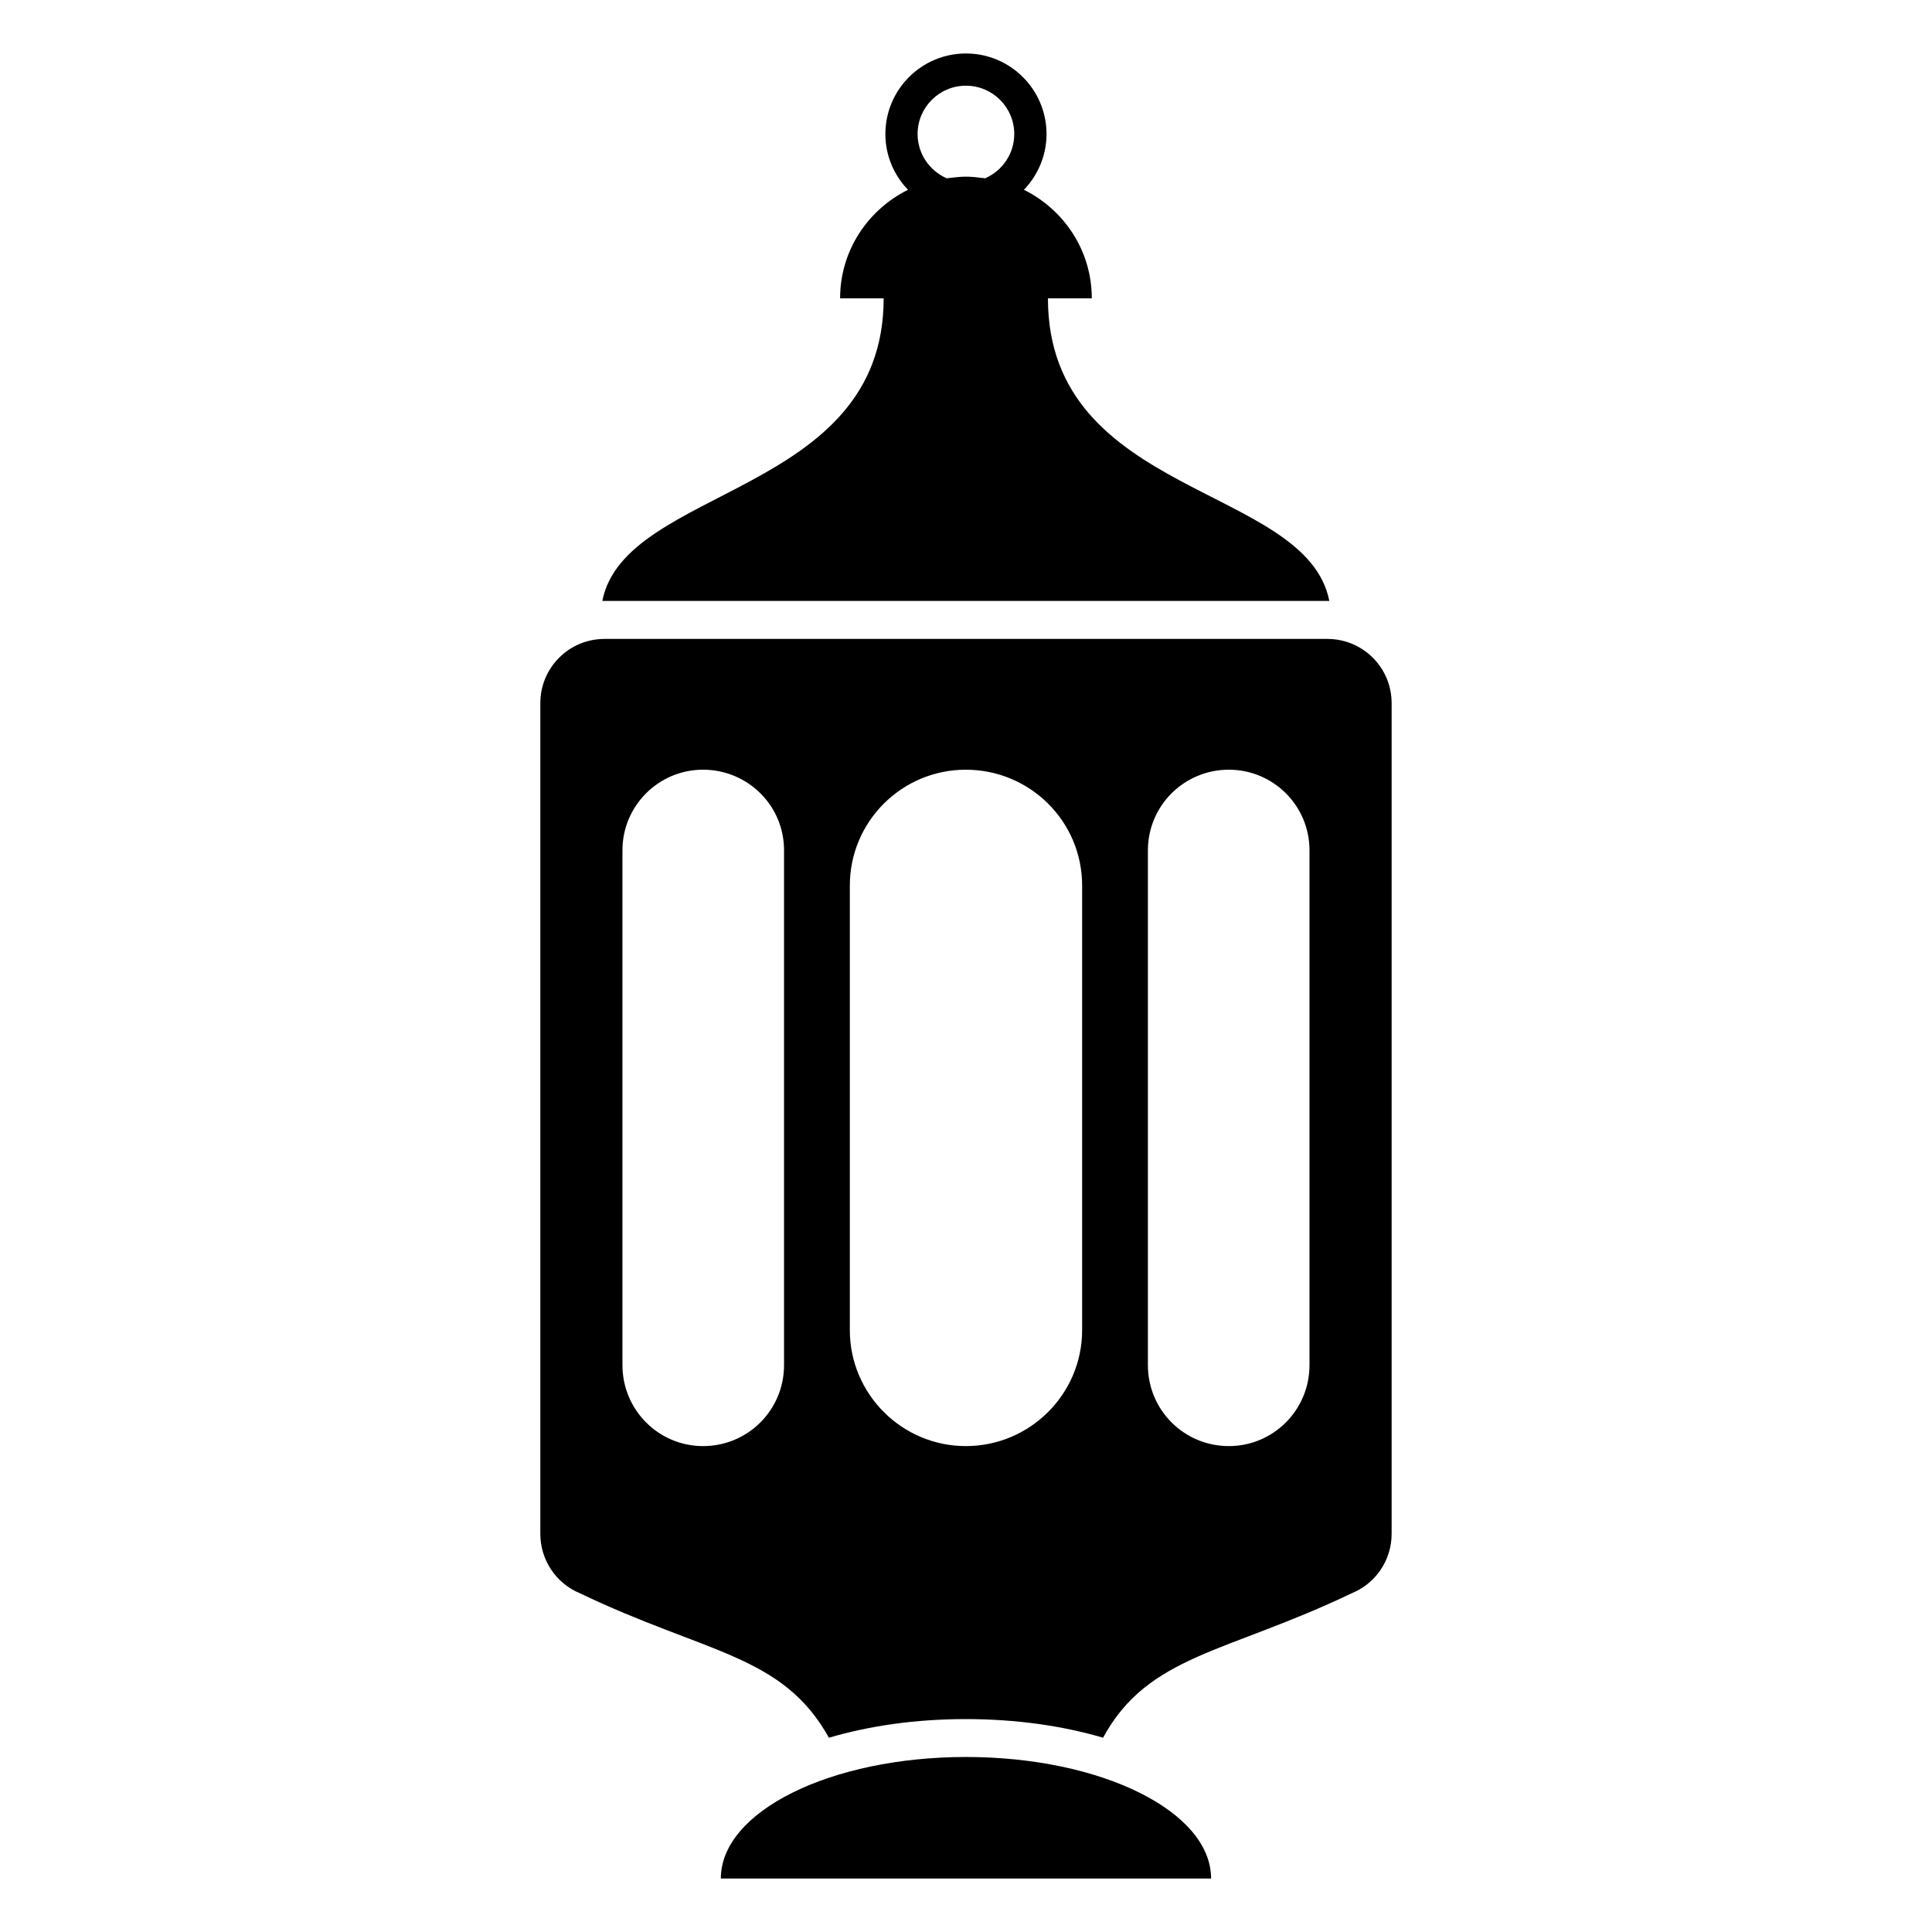 <?xml version="1.0" encoding="UTF-8"?>
<!-- Uploaded to: SVG Repo, www.svgrepo.com, Generator: SVG Repo Mixer Tools -->
<svg fill="#000000" width="800px" height="800px" version="1.1" viewBox="144 144 512 512" xmlns="http://www.w3.org/2000/svg">
 <g>
  <path d="m495.77 313.32h-191.55c-9.371 0-17.027 7.559-17.027 17.027v220.16c0 6.852 4.133 13.098 10.48 15.719 33.574 16.09 53.727 16.203 66 38.289 10.578-3.125 22.871-4.938 36.273-4.938s25.797 1.812 36.375 4.938c12-22.035 32.668-22.359 65.898-38.289 6.449-2.621 10.578-8.867 10.578-15.719v-220.16c-0.004-9.473-7.66-17.027-17.031-17.027zm-143.99 192.45c0 11.891-9.574 21.461-21.461 21.461-11.789 0-21.363-9.574-21.363-21.461v-136.43c0-11.789 9.574-21.363 21.363-21.363 11.699 0 21.461 9.359 21.461 21.363zm78.996-9.27c0 16.93-13.805 30.73-30.832 30.73-16.93 0-30.73-13.805-30.73-30.73v-117.79c0-17.027 13.805-30.73 30.73-30.73 16.918 0 30.832 13.582 30.832 30.73zm60.254 9.27c0 11.891-9.574 21.461-21.363 21.461-11.891 0-21.461-9.574-21.461-21.461v-136.43c0-11.789 9.574-21.363 21.461-21.363 11.719 0 21.363 9.5 21.363 21.363z"/>
  <path d="m421.71 223.07h11.629c0-12.664-7.375-23.508-17.996-28.777 3.699-3.84 5.996-9.027 5.996-14.773 0-11.777-9.574-21.348-21.352-21.348-11.777 0-21.352 9.57-21.352 21.348 0 5.742 2.297 10.934 5.996 14.773-10.621 5.269-17.996 16.113-17.996 28.777h11.547c-0.031 52.266-68.52 49.656-74.562 80.176h192.66c-6.047-30.82-74.535-27.406-74.566-80.176zm-34.539-43.551c0-7.062 5.742-12.809 12.809-12.809 7.062 0 12.809 5.742 12.809 12.809 0 5.25-3.184 9.742-7.719 11.73-4.586-0.574-5.551-0.574-10.195 0-4.508-1.984-7.703-6.481-7.703-11.73z"/>
  <path d="m399.99 609.62c-35.871 0-64.961 14.418-64.961 32.203h129.92c0-17.785-29.09-32.203-64.961-32.203z"/>
 </g>
</svg>